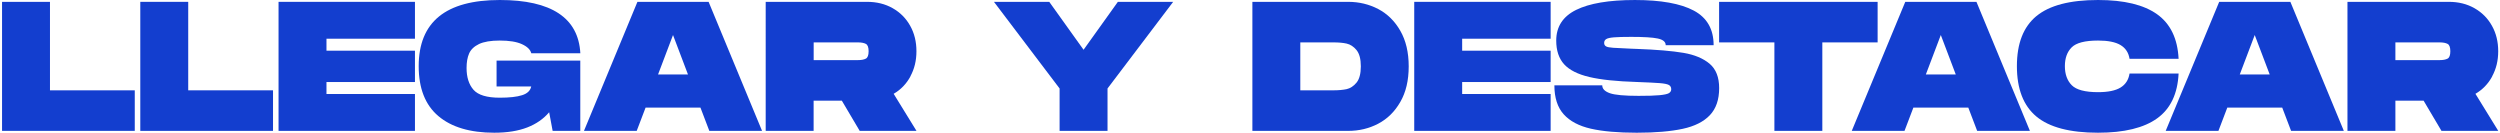 <?xml version="1.0" encoding="UTF-8"?> <svg xmlns="http://www.w3.org/2000/svg" id="Capa_1" data-name="Capa 1" viewBox="0 0 488.25 25.92"><defs><style> .cls-1 { fill: #133ecf; } </style></defs><path class="cls-1" d="M26.32,17.64v7.92H.4V.36h9.36v17.28h16.56Z"></path><path class="cls-1" d="M53.32,17.64v7.92h-25.92V.36h9.36v17.28h16.56Z"></path><path class="cls-1" d="M63.76,7.56v2.34h17.28v6.12h-17.28v2.34h17.28v7.2h-26.64V.36h26.64v7.2h-17.28Z"></path><path class="cls-1" d="M96.99,11.84h16.34v13.72h-5.4l-.68-3.64c-1.1,1.3-2.53,2.29-4.28,2.97-1.75.68-3.9,1.03-6.44,1.03-4.73,0-8.37-1.09-10.93-3.26-2.56-2.17-3.83-5.42-3.83-9.74,0-8.62,5.28-12.92,15.84-12.92,5.04,0,8.87.87,11.5,2.61,2.63,1.74,4.04,4.34,4.23,7.79h-9.58c-.19-.72-.8-1.31-1.84-1.78-1.03-.47-2.47-.7-4.32-.7-1.75,0-3.1.23-4.05.68-.95.46-1.59,1.07-1.93,1.84-.34.77-.5,1.72-.5,2.84,0,1.8.45,3.22,1.35,4.25.9,1.03,2.61,1.55,5.13,1.55,1.9,0,3.35-.16,4.37-.49,1.02-.32,1.61-.89,1.78-1.71h-6.77v-5.04Z"></path><path class="cls-1" d="M136.81,21.02h-10.73l-1.73,4.54h-10.3L124.49.36h13.9l10.44,25.2h-10.3l-1.73-4.54ZM134.36,14.54l-2.92-7.7-2.92,7.7h5.83Z"></path><path class="cls-1" d="M177.81,14.92c-.79,1.45-1.88,2.59-3.28,3.4l4.46,7.24h-11.09l-3.49-5.9h-5.51v5.9h-9.36V.36h19.8c1.87,0,3.54.41,5,1.24,1.46.83,2.6,1.97,3.42,3.44.82,1.46,1.22,3.12,1.22,4.97s-.4,3.46-1.19,4.91ZM158.91,11.74h8.64c.67,0,1.19-.1,1.55-.29.36-.19.54-.67.54-1.44s-.18-1.25-.54-1.44c-.36-.19-.88-.29-1.55-.29h-8.64v3.46Z"></path><path class="cls-1" d="M194.12.36h10.8l6.7,9.36,6.7-9.36h10.8l-12.82,16.92v8.28h-9.36v-8.28L194.12.36Z"></path><path class="cls-1" d="M269.16,1.76c1.79.94,3.23,2.35,4.32,4.25,1.09,1.9,1.64,4.21,1.64,6.95s-.54,5.05-1.64,6.95c-1.09,1.9-2.53,3.31-4.32,4.25-1.79.94-3.74,1.4-5.85,1.4h-18.72V.36h18.72c2.11,0,4.06.47,5.85,1.4ZM262.99,17.41c.72-.16,1.36-.58,1.93-1.26.56-.68.85-1.75.85-3.19s-.28-2.5-.85-3.19c-.56-.68-1.21-1.1-1.93-1.26-.72-.16-1.57-.23-2.56-.23h-6.48v9.36h6.48c.98,0,1.84-.08,2.56-.23Z"></path><path class="cls-1" d="M285.56,7.56v2.34h17.28v6.12h-17.28v2.34h17.28v7.2h-26.64V.36h26.64v7.2h-17.28Z"></path><path class="cls-1" d="M312.92,16.67c0,.67.49,1.18,1.48,1.53.98.35,2.86.52,5.62.52,1.82,0,3.19-.04,4.1-.13s1.52-.22,1.82-.4c.3-.18.45-.44.45-.77,0-.38-.16-.66-.47-.83s-.91-.29-1.8-.36c-.89-.07-2.38-.14-4.46-.22-3.91-.12-7-.44-9.25-.97-2.26-.53-3.9-1.36-4.93-2.48-1.03-1.13-1.55-2.68-1.55-4.64,0-2.71,1.3-4.71,3.89-5.99,2.59-1.28,6.42-1.93,11.48-1.93s8.92.69,11.5,2.07c2.58,1.38,3.87,3.63,3.87,6.75h-9.36c0-.65-.52-1.08-1.55-1.3-1.03-.22-2.76-.32-5.18-.32-1.51,0-2.63.03-3.37.09-.73.06-1.24.17-1.51.34-.28.17-.41.42-.41.76,0,.31.13.53.38.67s.71.22,1.37.27c.66.05,1.85.11,3.58.18l1.04.04c3.89.14,6.92.4,9.11.77,2.18.37,3.89,1.09,5.13,2.14,1.24,1.06,1.85,2.64,1.85,4.75,0,2.26-.61,4.02-1.82,5.29s-2.98,2.16-5.31,2.66c-2.33.5-5.32.76-8.96.76s-6.67-.26-8.98-.79-4.08-1.46-5.29-2.81c-1.21-1.34-1.82-3.23-1.82-5.65h9.36Z"></path><path class="cls-1" d="M366.7,8.28h-10.8v17.28h-9.36V8.28h-10.8V.36h30.96v7.92Z"></path><path class="cls-1" d="M384.41,21.02h-10.73l-1.73,4.54h-10.3L372.1.36h13.9l10.44,25.2h-10.3l-1.73-4.54ZM381.96,14.54l-2.92-7.7-2.92,7.7h5.83Z"></path><path class="cls-1" d="M397.71,3.15c2.53-2.1,6.55-3.15,12.04-3.15,5.09,0,8.93.93,11.54,2.79,2.6,1.86,4,4.76,4.19,8.69h-9.58c-.19-1.2-.78-2.09-1.76-2.68-.98-.59-2.45-.88-4.39-.88-2.54,0-4.26.44-5.15,1.33-.89.89-1.33,2.11-1.33,3.67s.45,2.83,1.35,3.73c.9.9,2.61,1.35,5.13,1.35,1.94,0,3.41-.3,4.39-.9.98-.6,1.57-1.51,1.76-2.74h9.58c-.19,3.96-1.58,6.88-4.18,8.75-2.59,1.87-6.44,2.81-11.56,2.81-5.5,0-9.51-1.06-12.04-3.17-2.53-2.11-3.8-5.39-3.8-9.83s1.27-7.67,3.8-9.77Z"></path><path class="cls-1" d="M445.72,21.02h-10.73l-1.73,4.54h-10.3L433.41.36h13.9l10.44,25.2h-10.3l-1.73-4.54ZM443.27,14.54l-2.92-7.7-2.92,7.7h5.83Z"></path><path class="cls-1" d="M486.73,14.92c-.79,1.45-1.88,2.59-3.28,3.4l4.46,7.24h-11.09l-3.49-5.9h-5.51v5.9h-9.36V.36h19.8c1.87,0,3.54.41,5,1.24,1.46.83,2.6,1.97,3.42,3.44.82,1.46,1.22,3.12,1.22,4.97s-.4,3.46-1.19,4.91ZM467.82,11.74h8.64c.67,0,1.19-.1,1.55-.29.36-.19.54-.67.54-1.44s-.18-1.25-.54-1.44c-.36-.19-.88-.29-1.55-.29h-8.64v3.46Z"></path></svg> 